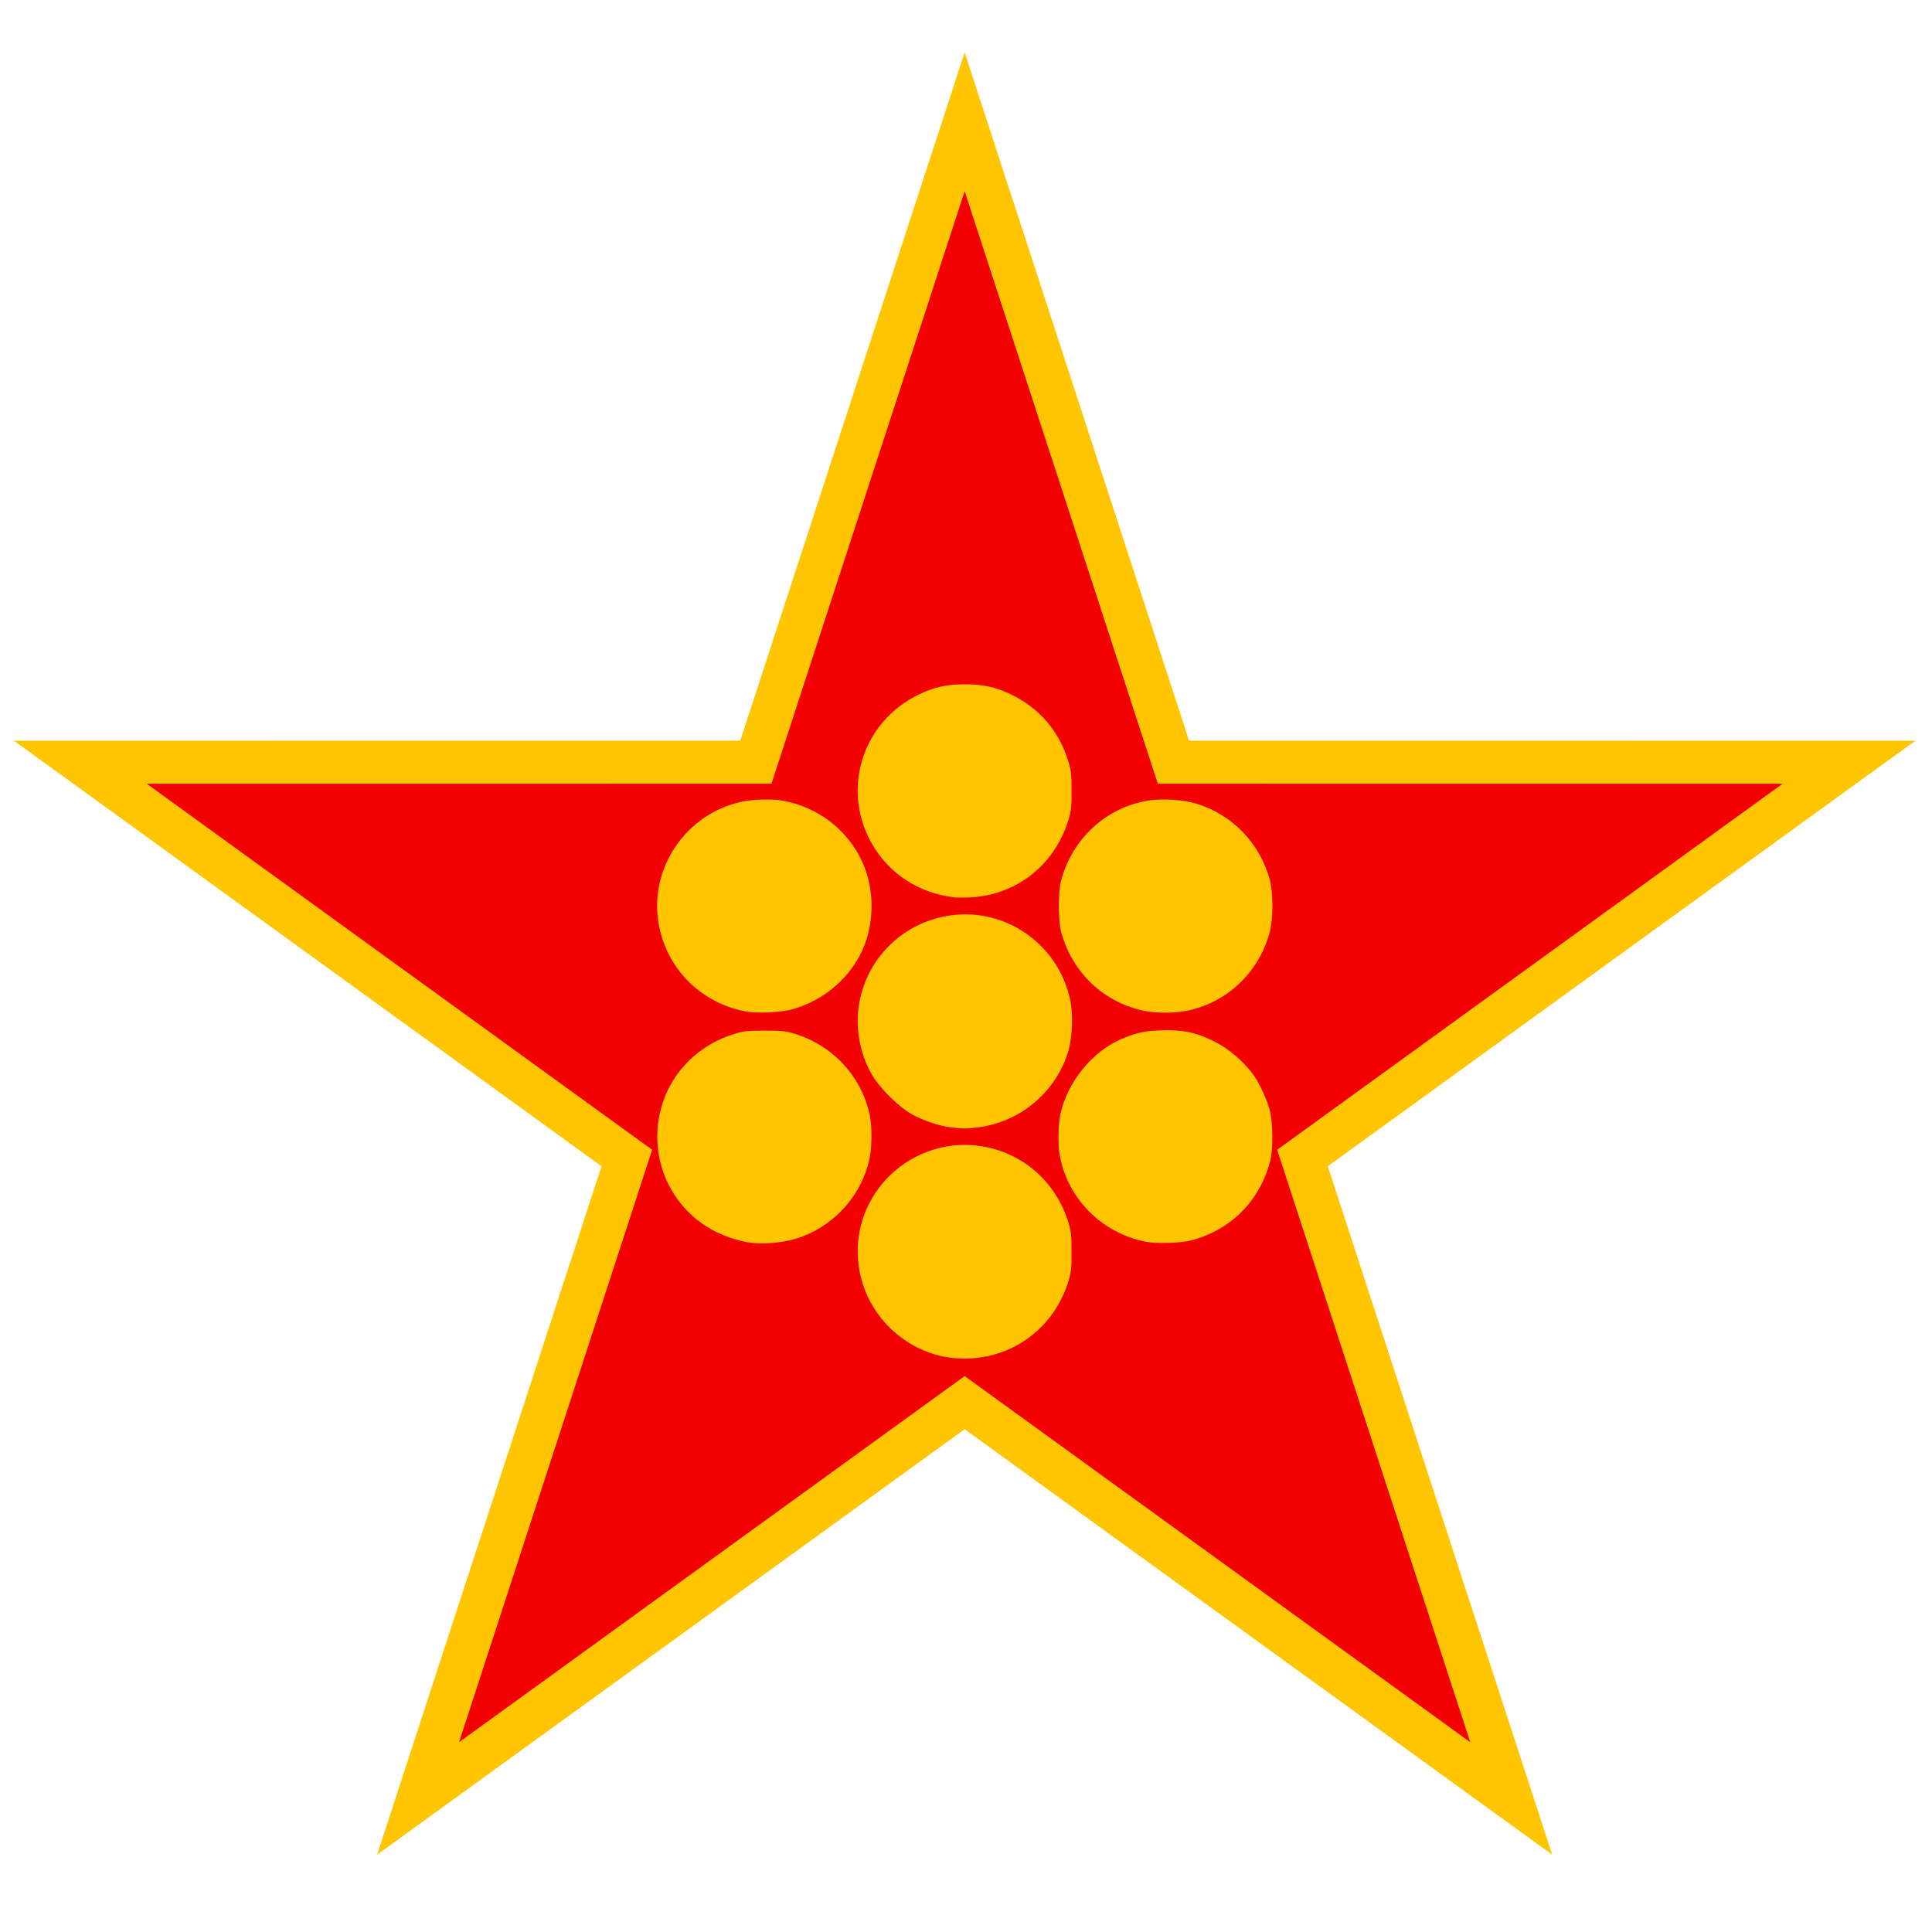 <?xml version="1.0" encoding="UTF-8" standalone="no"?>
<!-- Created with Inkscape (http://www.inkscape.org/) -->

<svg
   version="1.1"
   id="svg2"
   width="417.391"
   height="417.391"
   viewBox="0 0 417.391 417.391"
   sodipodi:docname="GPRPlogo.svg"
   inkscape:version="1.1.2 (b8e25be833, 2022-02-05)"
   xmlns:inkscape="http://www.inkscape.org/namespaces/inkscape"
   xmlns:sodipodi="http://sodipodi.sourceforge.net/DTD/sodipodi-0.dtd"
   xmlns="http://www.w3.org/2000/svg"
   xmlns:svg="http://www.w3.org/2000/svg">
  <defs
     id="defs6" />
  <sodipodi:namedview
     id="namedview4"
     pagecolor="#ffffff"
     bordercolor="#000000"
     borderopacity="0.25"
     inkscape:pageshadow="2"
     inkscape:pageopacity="0.0"
     inkscape:pagecheckerboard="0"
     showgrid="false"
     inkscape:zoom="0.8613021"
     inkscape:cx="272.84271"
     inkscape:cy="212.469"
     inkscape:window-width="1920"
     inkscape:window-height="1094"
     inkscape:window-x="-11"
     inkscape:window-y="-11"
     inkscape:window-maximized="1"
     inkscape:current-layer="g8" />
  <g
     inkscape:groupmode="layer"
     inkscape:label="Image"
     id="g8">
    <path
       d="M 208.405,26.311 253.511,164.661 399.459,164.667 281.388,250.178 326.483,388.531 208.405,303.029 90.327,388.531 135.423,250.177 17.351,164.667 163.3,164.66 Z"
       fill="#de0000"
       fill-rule="evenodd"
       stroke="#fcd115"
       stroke-width="10.668"
       id="path8"
       style="fill:#f20000;fill-opacity:1;stroke:#ffc500;stroke-width:9.297;stroke-miterlimit:4;stroke-dasharray:none;stroke-opacity:1" />
    <path
       style="fill:#ffc500;fill-opacity:1;stroke:none;stroke-width:0.248;stroke-opacity:1"
       d="m 206.107,293.405 c -5.056,-0.466 -9.889,-2.723 -13.715,-6.404 -7.591,-7.306 -9.288,-18.856 -4.103,-27.931 4.842,-8.475 14.526,-13.052 24.086,-11.385 8.808,1.536 15.767,7.731 18.435,16.41 0.61,1.986 0.671,2.545 0.681,6.27 0.009,3.52 -0.067,4.358 -0.546,6.02 -3.199,11.099 -13.381,18.077 -24.838,17.02 z m -44.826,-25.055 c -0.734,-0.122 -2.351,-0.562 -3.593,-0.977 -11.954,-3.999 -18.409,-16.757 -14.598,-28.851 2.288,-7.262 8.031,-12.855 15.561,-15.157 2.047,-0.626 2.576,-0.683 6.443,-0.697 3.674,-0.013 4.466,0.058 6.195,0.552 8.443,2.414 14.83,9.22 16.614,17.703 0.498,2.369 0.488,6.784 -0.021,9.257 -1.574,7.639 -7.086,14.087 -14.487,16.945 -3.518,1.359 -8.358,1.848 -12.115,1.224 z m 86.334,-0.069 c -9.627,-1.87 -17.009,-9.31 -18.697,-18.843 -0.381,-2.152 -0.318,-6.323 0.129,-8.516 1.447,-7.096 7.031,-13.952 13.488,-16.561 3.272,-1.322 4.695,-1.627 8.242,-1.763 4.649,-0.179 7.574,0.421 11.459,2.351 3.347,1.662 6.684,4.548 8.775,7.588 1.189,1.729 2.678,5.001 3.285,7.219 0.74,2.707 0.793,8.554 0.101,11.153 -2.277,8.549 -8.372,14.7 -16.87,17.025 -2.295,0.628 -7.525,0.811 -9.912,0.348 z M 205.384,243.551 c -2.571,-0.322 -5.966,-1.471 -8.446,-2.858 -2.792,-1.562 -6.797,-5.517 -8.477,-8.373 -2.046,-3.477 -3.173,-7.675 -3.159,-11.773 0.034,-10.529 7.214,-19.669 17.508,-22.289 12.878,-3.277 25.801,4.927 28.464,18.07 0.562,2.772 0.382,7.719 -0.378,10.415 -2.539,9.009 -10.361,15.687 -19.709,16.828 -2.518,0.307 -3.204,0.305 -5.803,-0.02 z m -44.627,-25.092 c -9.656,-2.035 -16.798,-9.349 -18.464,-18.909 -2.102,-12.058 6.004,-23.875 18.088,-26.369 2.506,-0.517 6.422,-0.61 8.694,-0.207 7.649,1.359 14.083,6.318 17.244,13.289 2.633,5.808 2.631,13.195 -0.005,19.01 -2.735,6.033 -8.231,10.738 -14.83,12.695 -2.696,0.8 -8.091,1.047 -10.727,0.491 z m 86.643,-0.031 c -8.876,-1.764 -15.77,-8.257 -18.147,-17.092 -0.659,-2.451 -0.662,-8.686 -0.005,-11.128 2.446,-9.085 9.771,-15.796 18.841,-17.259 2.889,-0.466 7.447,-0.188 10.181,0.621 7.853,2.325 13.84,8.462 16.041,16.443 0.783,2.84 0.776,8.517 -0.014,11.434 -2.336,8.624 -9.168,15.125 -17.758,16.898 -2.64,0.545 -6.634,0.581 -9.14,0.083 z M 206.231,193.881 c -3.544,-0.498 -5.771,-1.177 -8.553,-2.608 -7.485,-3.85 -12.384,-11.927 -12.384,-20.42 0,-8.826 4.994,-16.775 13.006,-20.706 3.463,-1.699 6.11,-2.3 10.16,-2.307 3.83,-0.007 6.493,0.555 9.664,2.041 6.453,3.025 10.839,8.177 12.811,15.049 0.477,1.662 0.562,2.554 0.567,5.922 0.005,3.406 -0.075,4.242 -0.561,5.922 -2.891,9.983 -11.283,16.663 -21.487,17.103 -1.364,0.059 -2.814,0.06 -3.223,0.003 z"
       id="path2492"
       sodipodi:nodetypes="ssssssssssssssssssssssssssssssssssssssssssssscssscscsssssccsssscssscsss" />
  </g>
</svg>
